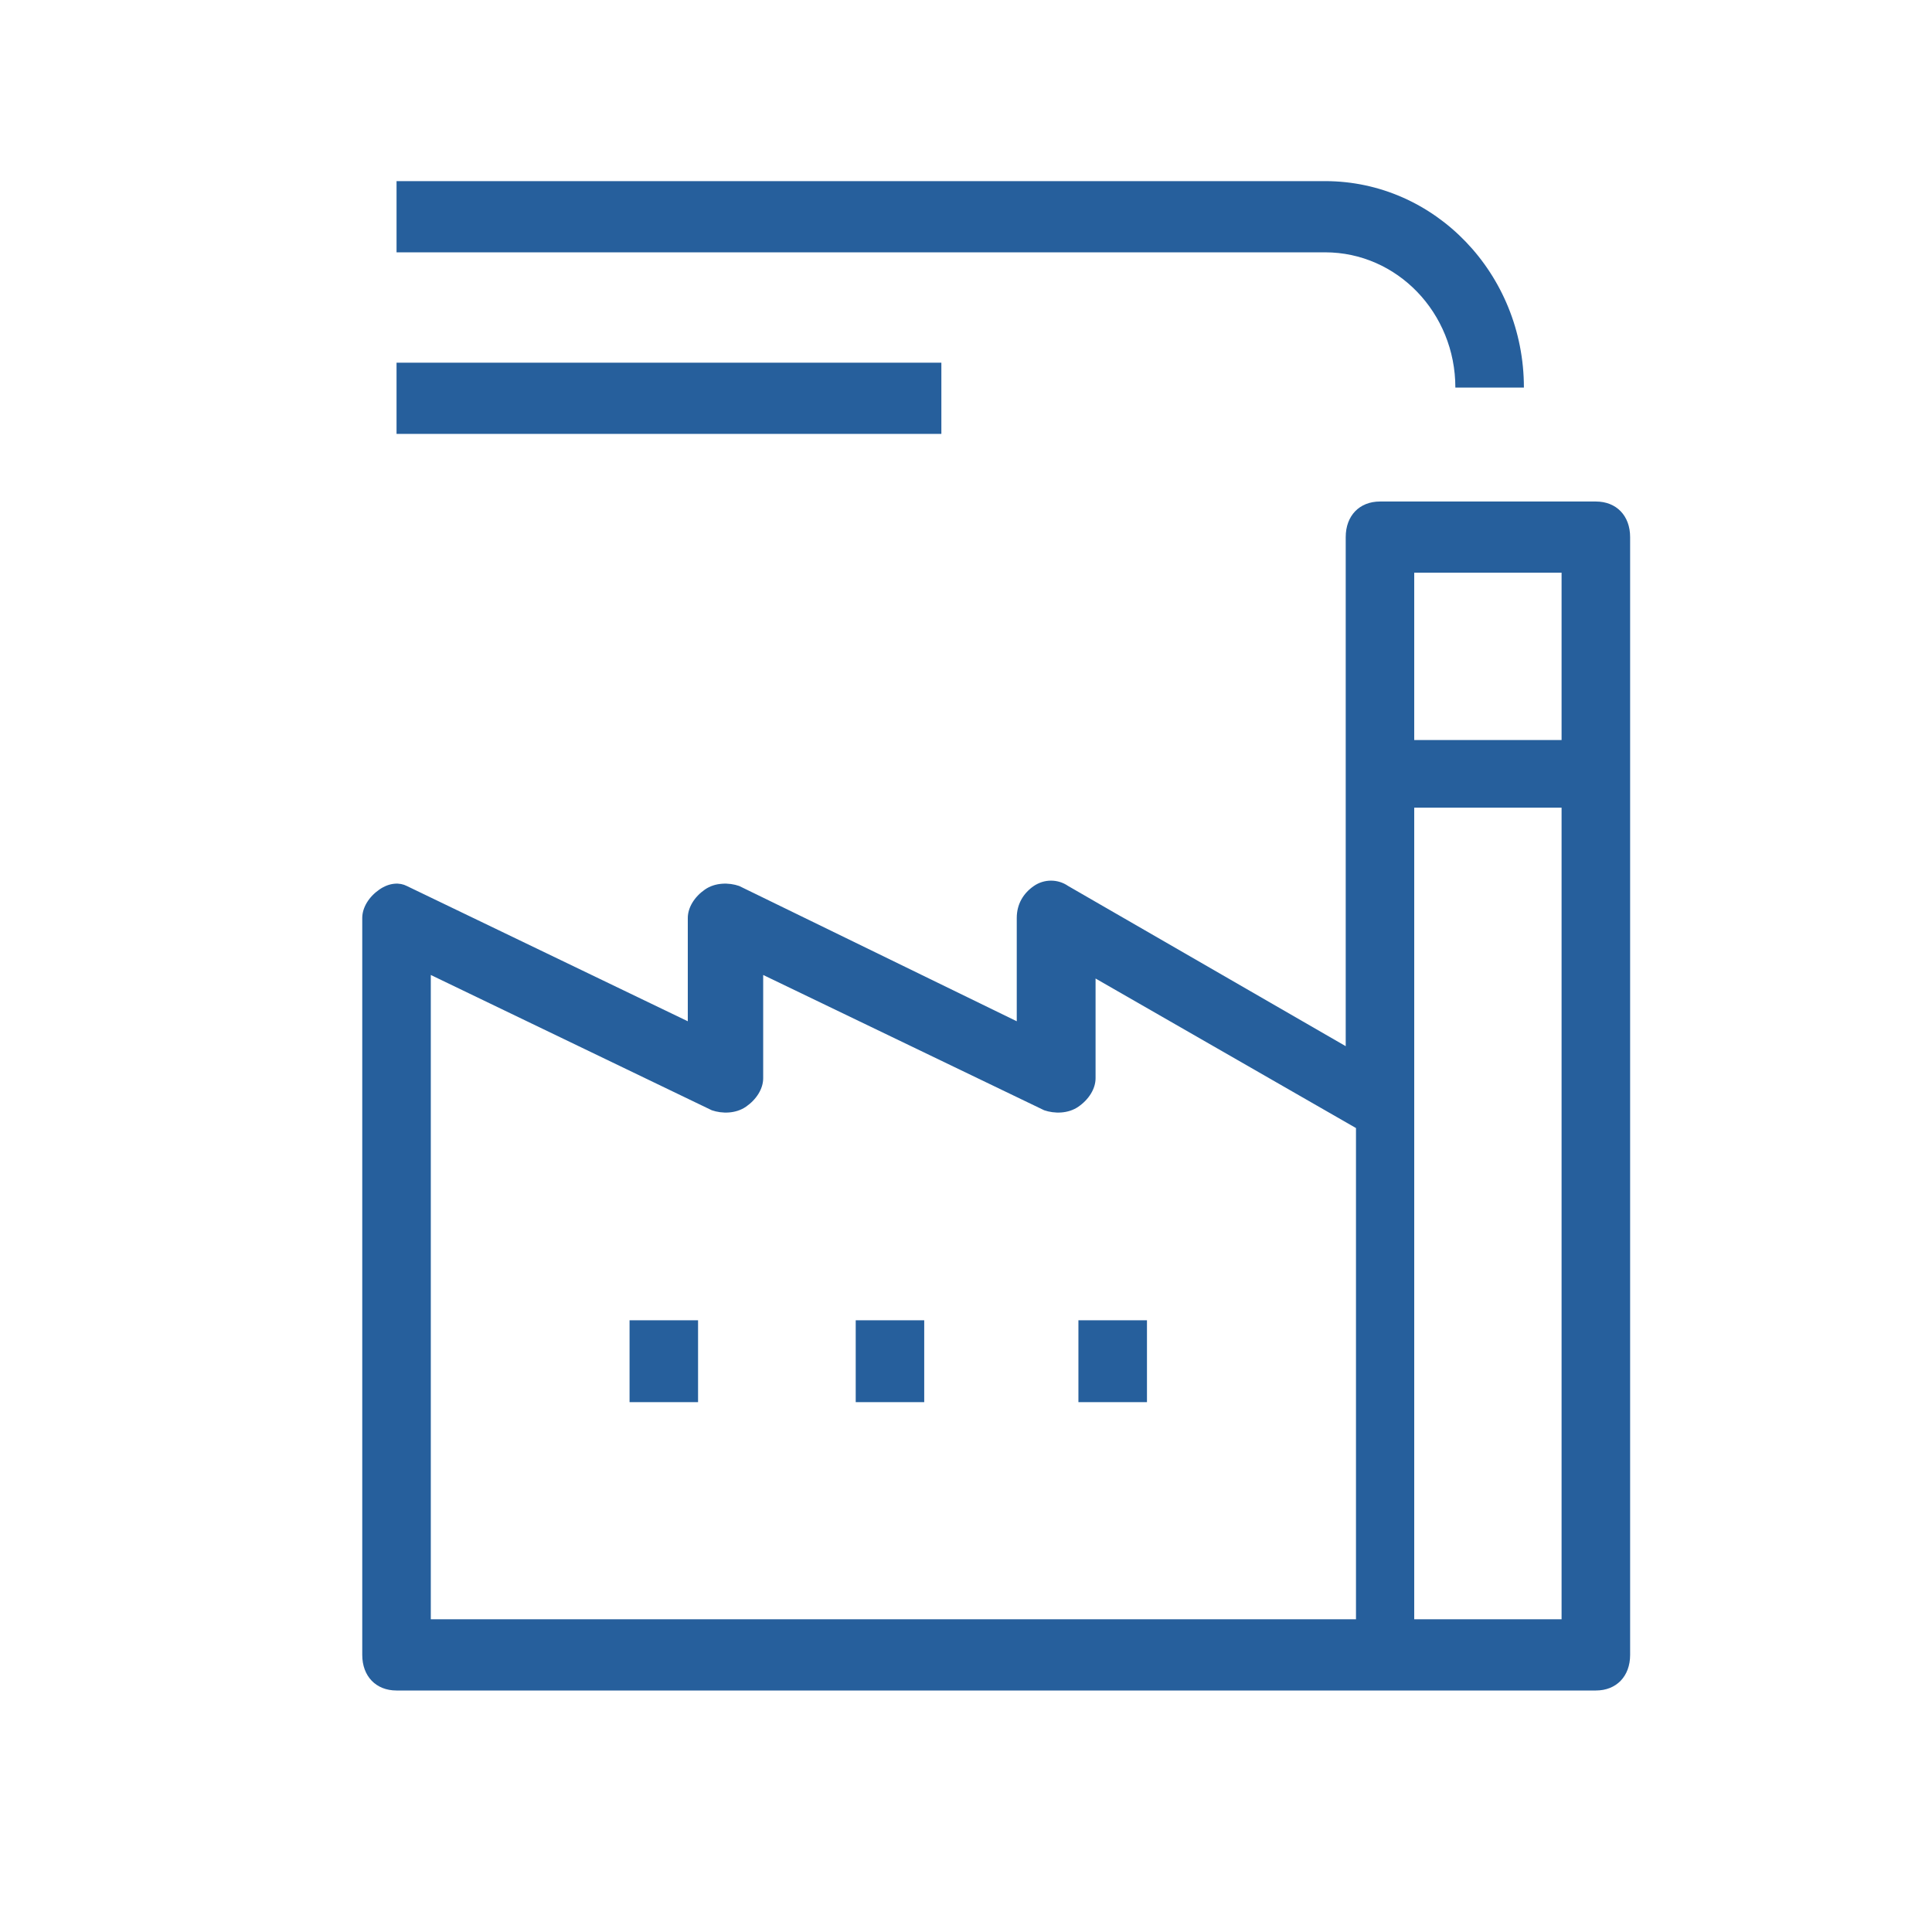 <svg width="48" height="48" viewBox="0 0 48 48" fill="none" xmlns="http://www.w3.org/2000/svg">
<g clip-path="url(#clip0)">
<path d="M9.426 22.1C9.17 22.277 9 22.543 9 22.808V41.116C9 41.646 9.341 42 9.851 42H34.285H39.649C40.16 42 40.5 41.646 40.5 41.116V13.344C40.5 12.814 40.16 12.46 39.649 12.46H34.285C33.774 12.46 33.434 12.814 33.434 13.344V25.992L26.538 22.012C26.282 21.835 25.942 21.835 25.686 22.012C25.431 22.189 25.261 22.454 25.261 22.808V25.373L18.365 22.012C18.11 21.923 17.769 21.923 17.514 22.1C17.258 22.277 17.088 22.543 17.088 22.808V25.373L10.107 22.012C9.936 21.923 9.681 21.923 9.426 22.1ZM35.136 40.231V27.495V20.066H38.797V40.231H35.136ZM38.797 14.229V18.386H35.136V14.229H38.797ZM10.703 24.223L17.684 27.584C17.939 27.672 18.28 27.672 18.535 27.495C18.791 27.318 18.961 27.053 18.961 26.788V24.223L25.942 27.584C26.197 27.672 26.538 27.672 26.793 27.495C27.049 27.318 27.219 27.053 27.219 26.788V24.311L33.689 28.026V40.231H10.703V24.223Z" fill="#265F9C"/>
<path d="M17.343 32.802H15.641V34.836H17.343V32.802Z" fill="#265F9C"/>
<path d="M22.962 32.802H21.26V34.836H22.962V32.802Z" fill="#265F9C"/>
<path d="M28.496 32.802H26.793V34.836H28.496V32.802Z" fill="#265F9C"/>
<path d="M36.158 9.63H37.861C37.861 6.8 35.648 4.5 32.923 4.5H9.852V6.269H32.923C34.711 6.269 36.158 7.772 36.158 9.63Z" fill="#265F9C"/>
<path d="M23.388 9.011H9.852V10.78H23.388V9.011Z" fill="#265F9C"/>
</g>
<defs>
<clipPath id="clip0">
<rect x="9" y="4.5" width="31.5" height="37.5" fill="white"/>
</clipPath>
</defs>
</svg>
